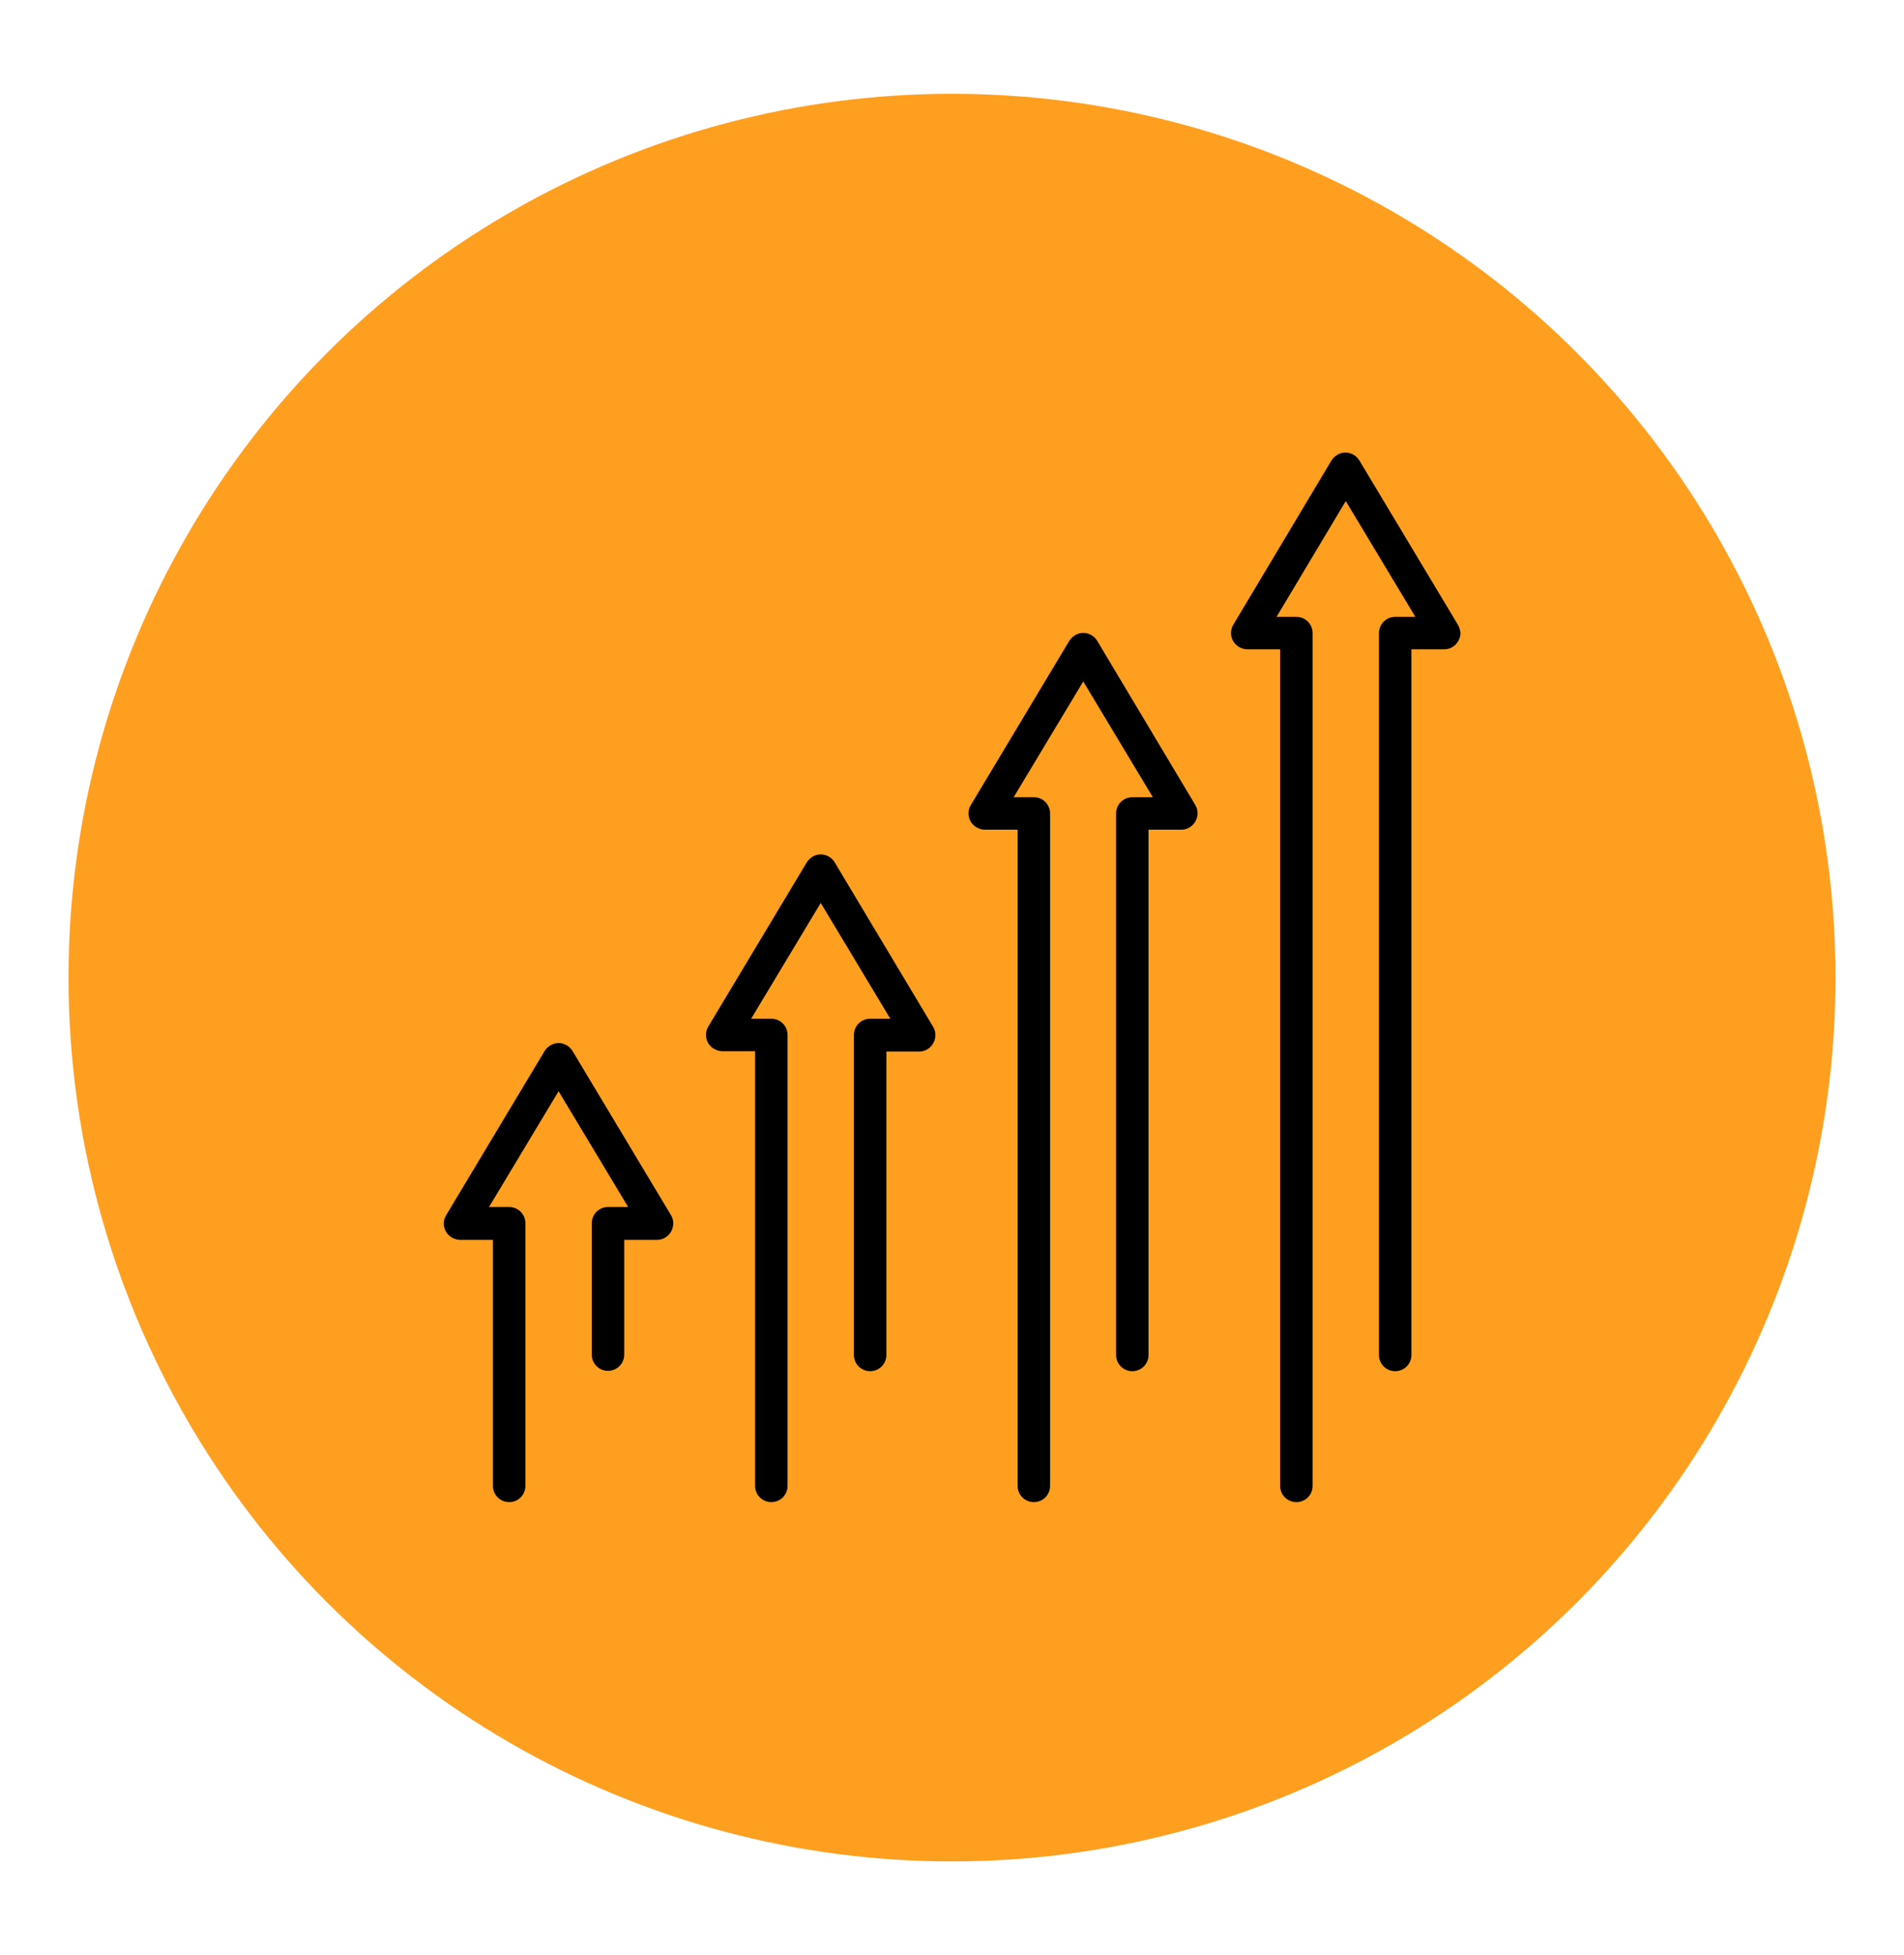 <?xml version="1.0" encoding="utf-8"?>
<!-- Generator: Adobe Illustrator 25.2.3, SVG Export Plug-In . SVG Version: 6.00 Build 0)  -->
<svg version="1.1" id="Layer_1" xmlns="http://www.w3.org/2000/svg" xmlns:xlink="http://www.w3.org/1999/xlink" x="0px" y="0px"
	 viewBox="0 0 528 542" style="enable-background:new 0 0 528 542;" xml:space="preserve">
<style type="text/css">
	.st0{fill:#FF9F20;}
</style>
<circle class="st0" cx="264" cy="271" r="245"/>
<g>
	<path d="M158.8,291.4c-1.3-2.2-4.1-2.9-6.2-1.6c-0.6,0.4-1.2,0.9-1.6,1.6l-27.3,45.5c-1.3,2.2-0.5,5,1.7,6.2
		c0.7,0.4,1.5,0.6,2.2,0.6h9.1v68.2c0,2.5,2,4.5,4.5,4.5c2.5,0,4.5-2,4.5-4.5v-72.8c0-2.5-2-4.5-4.5-4.5h-5.6l19.3-32.1l19.3,32.1
		h-5.6c-2.5,0-4.5,2-4.5,4.5v36.4c0,2.5,2,4.5,4.5,4.5c2.5,0,4.5-2,4.5-4.5v-31.8h9.1c2.5,0,4.5-2.1,4.5-4.6c0-0.8-0.2-1.5-0.6-2.2
		L158.8,291.4z"/>
	<path d="M231.5,239.1c-1.3-2.2-4.1-2.9-6.2-1.6c-0.6,0.4-1.2,0.9-1.6,1.6l-27.3,45.5c-1.3,2.2-0.5,5,1.7,6.2
		c0.7,0.4,1.5,0.6,2.2,0.6h9.1v120.5c0,2.5,2,4.5,4.5,4.5s4.5-2,4.5-4.5V286.9c0-2.5-2-4.5-4.5-4.5h-5.6l19.3-32.1l19.3,32.1h-5.6
		c-2.5,0-4.5,2-4.5,4.5v88.7c0,2.5,2,4.5,4.5,4.5s4.5-2,4.5-4.5v-84.1h9.1c2.5,0,4.5-2.1,4.5-4.6c0-0.8-0.2-1.5-0.6-2.2L231.5,239.1
		z"/>
	<path d="M304.3,177.7c-1.3-2.2-4.1-2.9-6.2-1.6c-0.6,0.4-1.2,0.9-1.6,1.6l-27.3,45.5c-1.3,2.2-0.5,5,1.7,6.2
		c0.7,0.4,1.5,0.6,2.2,0.6h9.1v181.9c0,2.5,2,4.5,4.5,4.5s4.5-2,4.5-4.5V225.5c0-2.5-2-4.5-4.5-4.5h-5.6l19.3-32.1l19.3,32.1H314
		c-2.5,0-4.5,2-4.5,4.5v150.1c0,2.5,2,4.5,4.5,4.5s4.5-2,4.5-4.5V230h9.1c2.5,0,4.5-2.1,4.5-4.6c0-0.8-0.2-1.5-0.6-2.2L304.3,177.7z
		"/>
	<path d="M404.3,173.2L377,127.7c-1.3-2.2-4.1-2.9-6.2-1.6c-0.6,0.4-1.2,0.9-1.6,1.6L342,173.2c-1.3,2.2-0.5,5,1.7,6.2
		c0.7,0.4,1.5,0.6,2.2,0.6h9.1v231.9c0,2.5,2,4.5,4.5,4.5s4.5-2,4.5-4.5V175.5c0-2.5-2-4.5-4.5-4.5H354l19.2-32.1l19.3,32.1h-5.6
		c-2.5,0-4.5,2-4.5,4.5v200.1c0,2.5,2,4.5,4.5,4.5s4.5-2,4.5-4.5V180h9.1c2.5,0,4.5-2.1,4.5-4.6
		C404.9,174.6,404.7,173.9,404.3,173.2z"/>
</g>
</svg>
